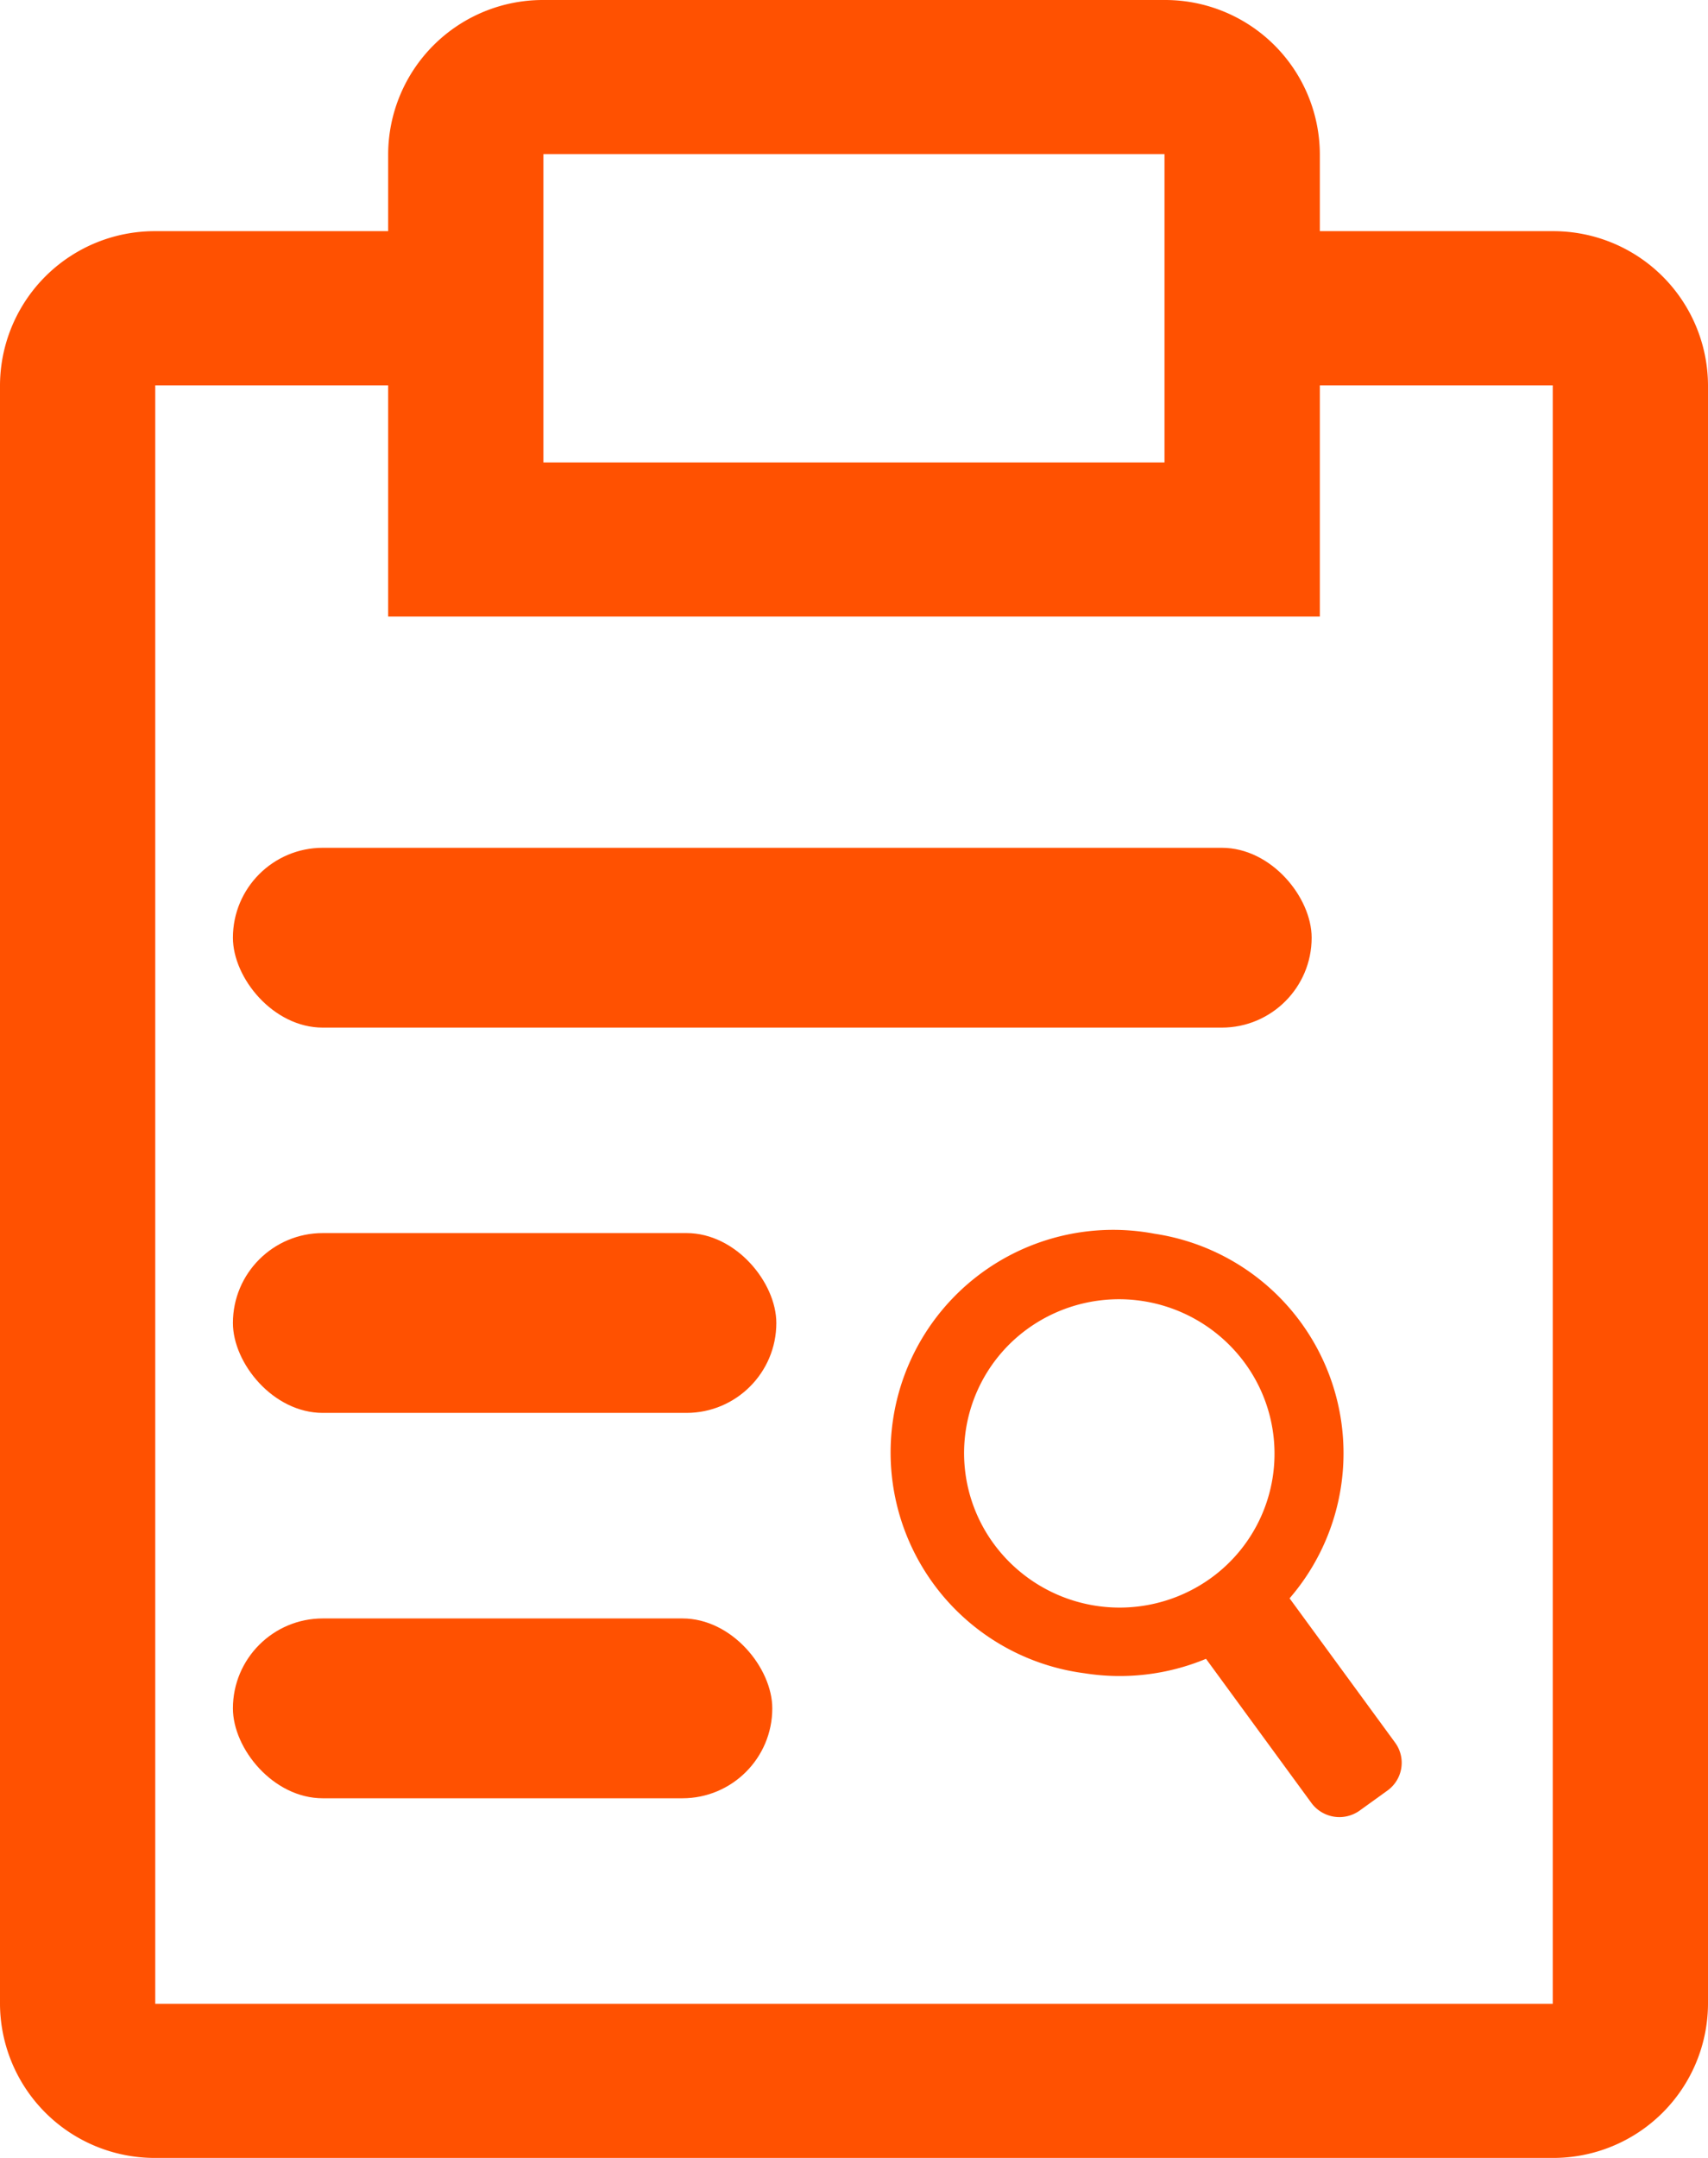 <svg xmlns="http://www.w3.org/2000/svg" width="19" height="24" viewBox="0 0 19 24">
  <g id="Group_4605" data-name="Group 4605" transform="translate(-219 -250)">
    <rect id="Rectangle_4025" data-name="Rectangle 4025" width="6.045" height="2" rx="1" transform="translate(221.591 263.714)" fill="#ff5101"/>
    <rect id="Rectangle_4026" data-name="Rectangle 4026" width="12" height="2" rx="1" transform="translate(221.591 259.429)" fill="#ff5101"/>
    <rect id="Rectangle_4027" data-name="Rectangle 4027" width="6" height="2" rx="1" transform="translate(221.591 268)" fill="#ff5101"/>
    <path id="Path_23685" data-name="Path 23685" d="M22.273,4.571H19.682V3.714A1.721,1.721,0,0,0,17.955,2H11.045A1.721,1.721,0,0,0,9.318,3.714v.857H6.727A1.721,1.721,0,0,0,5,6.286v18A1.721,1.721,0,0,0,6.727,26H22.273A1.721,1.721,0,0,0,24,24.286v-18A1.721,1.721,0,0,0,22.273,4.571ZM11.045,3.714h6.909V7.143H11.045ZM22.273,24.286H6.727v-18H9.318V8.857H19.682V6.286h2.591Z" transform="translate(214 248)" fill="#ff5101"/>
    <g id="magnifier-left-svgrepo-com" transform="translate(229.379 263.331) rotate(9)">
      <path id="icon-bound" d="M0,0,5.693-.006,5.686,5.646l-5.693.007Z" transform="translate(0.223 0.221)" fill="none"/>
      <path id="Path_23686" data-name="Path 23686" d="M6.022,5.17l-1.409-1.4A2.469,2.469,0,0,0,2.494,0,2.476,2.476,0,1,0,2.489,4.95,2.5,2.5,0,0,0,3.8,4.58l1.409,1.4a.387.387,0,0,0,.543,0l.272-.27A.38.38,0,0,0,6.022,5.17ZM1.269,3.687a1.706,1.706,0,0,1,0-2.425,1.736,1.736,0,0,1,2.442,0,1.706,1.706,0,0,1,0,2.425,1.736,1.736,0,0,1-2.442,0Z" transform="translate(0 0)" fill="#ff5101"/>
    </g>
  </g>
</svg>
